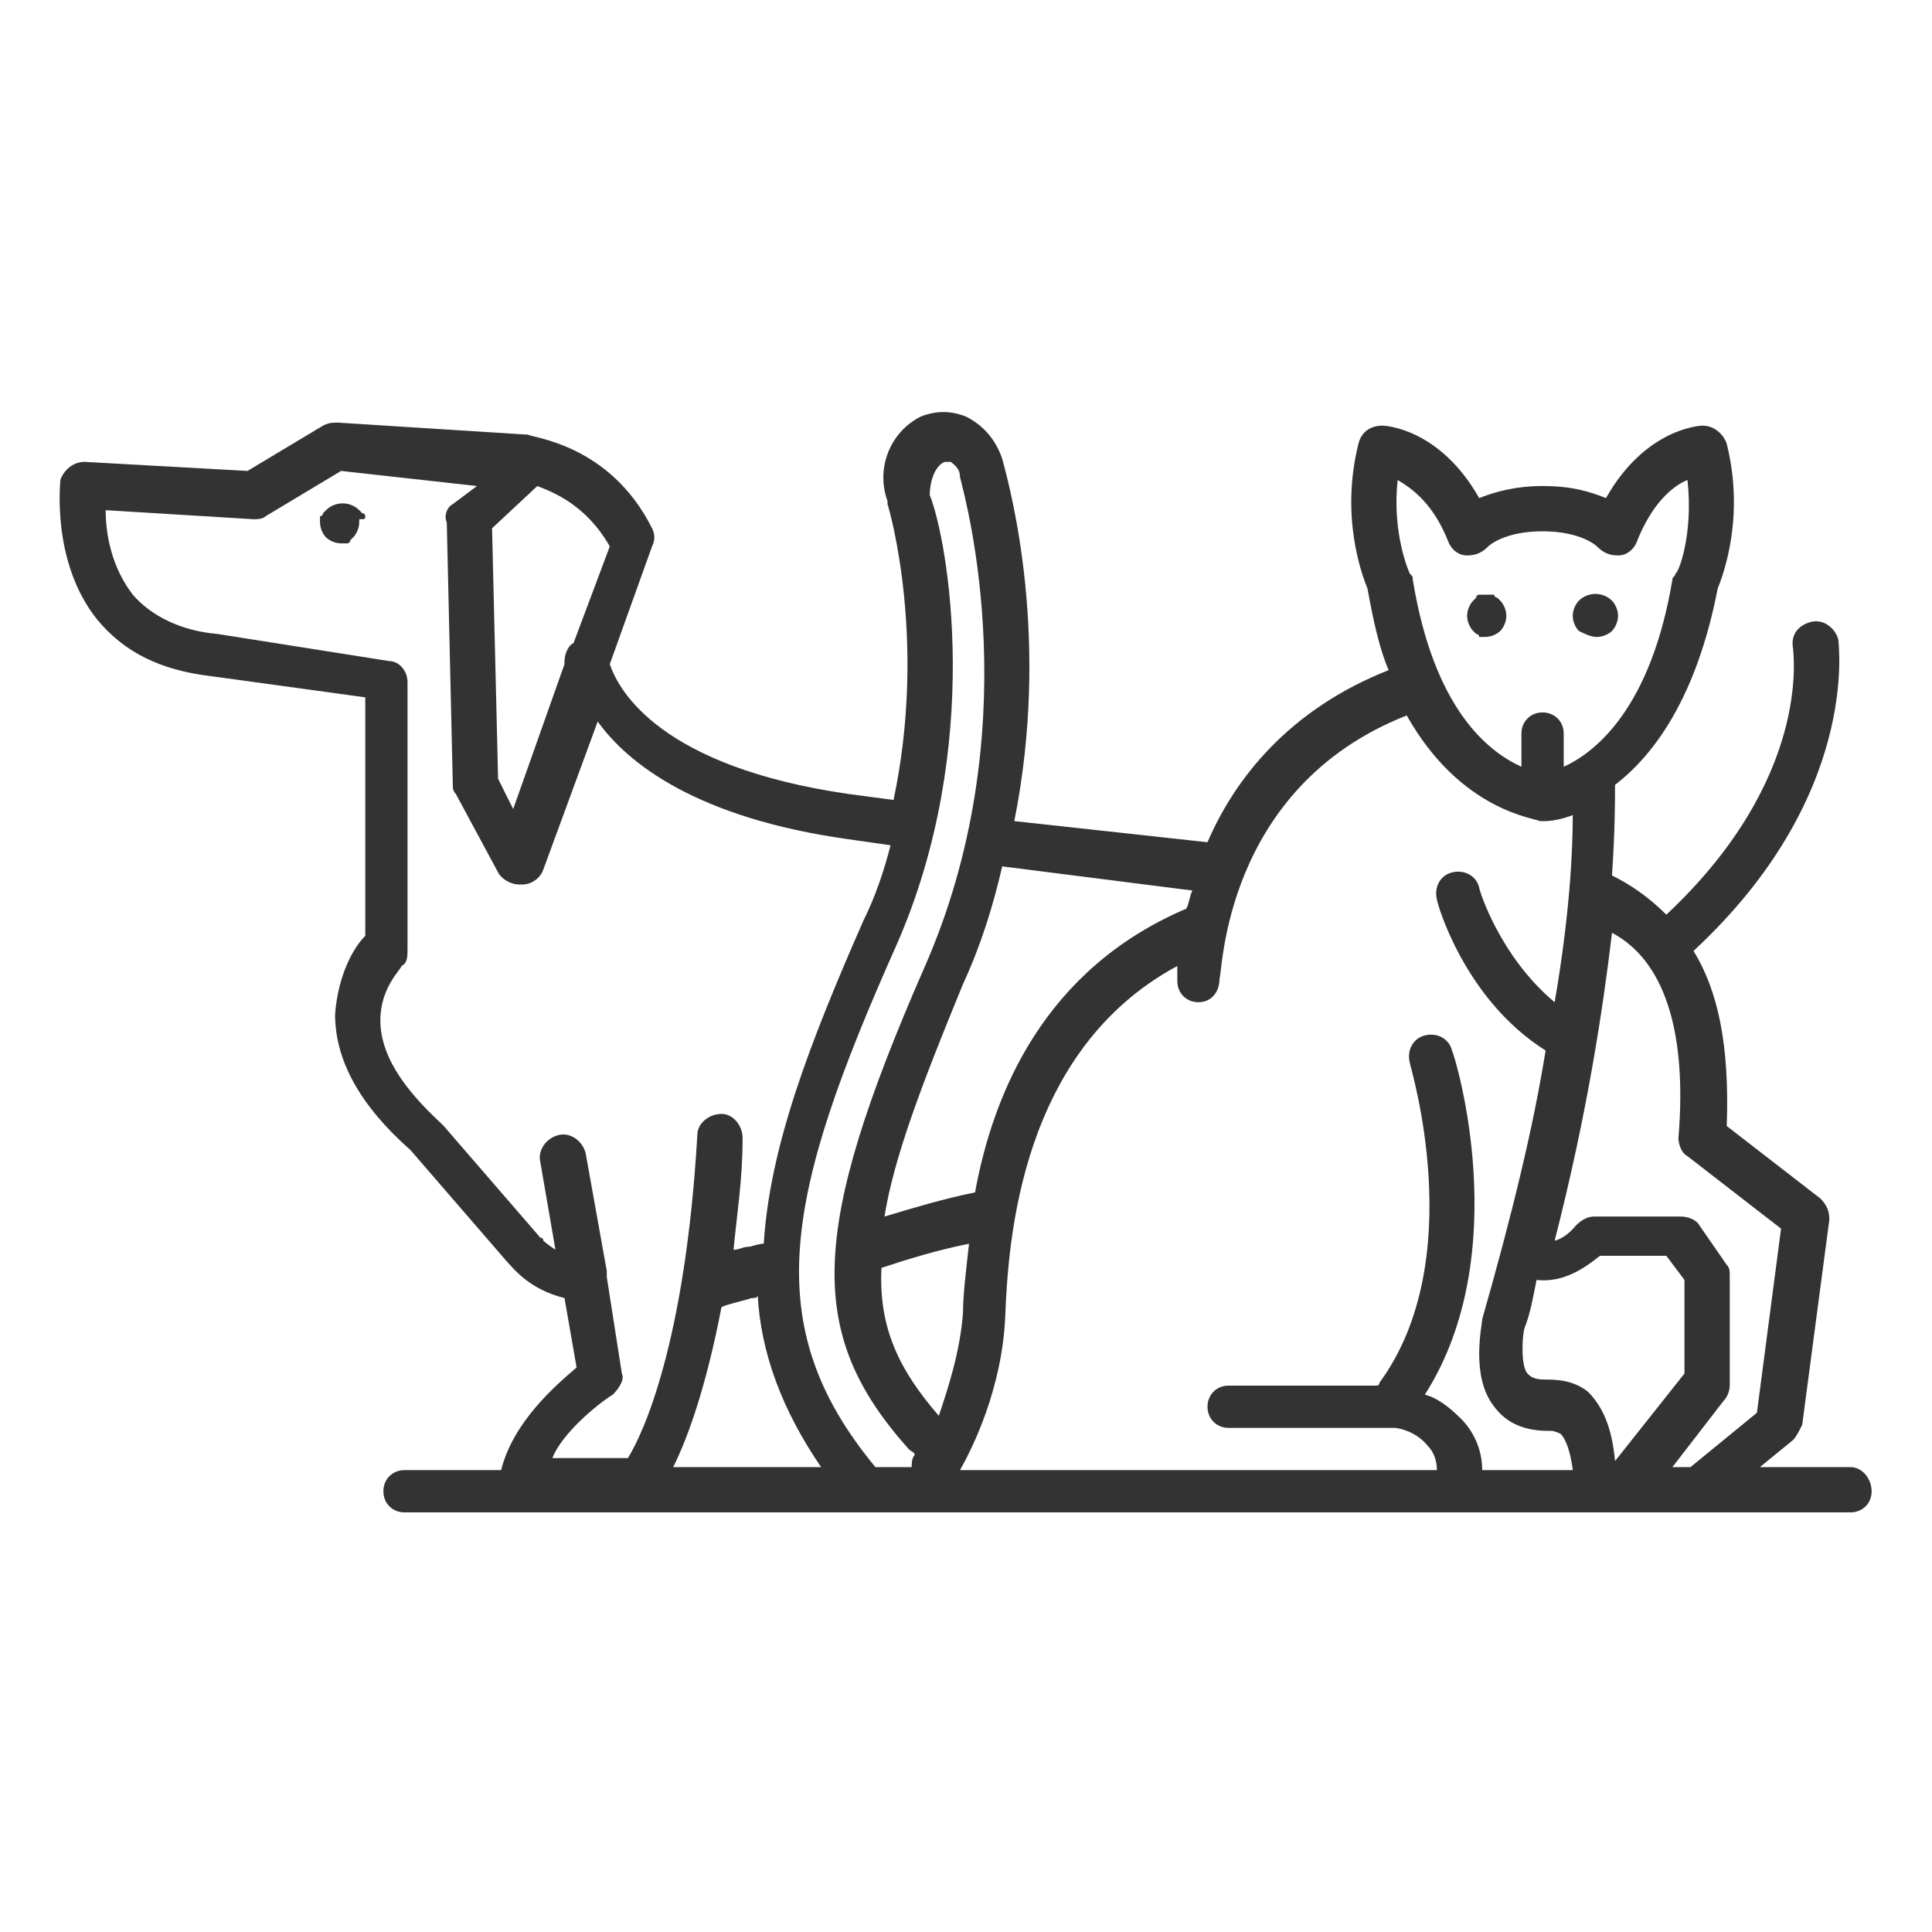 <!-- Generated by IcoMoon.io -->
<svg version="1.1" xmlns="http://www.w3.org/2000/svg" width="64" height="64" viewBox="0 0 64 64">
<title>cat-dog-1-o</title>
<path fill="#333" d="M61.3 48.6h-3l1.1-0.9c0.1-0.1 0.2-0.3 0.3-0.5l0.9-6.8c0-0.3-0.1-0.5-0.3-0.7l-3.1-2.4c0.1-2.7-0.3-4.5-1.1-5.8 5.5-5.1 4.8-10.1 4.8-10.3-0.1-0.4-0.5-0.7-0.9-0.6s-0.7 0.4-0.6 0.9c0 0.2 0.6 4.3-4.2 8.8-0.6-0.6-1.2-1-1.8-1.3 0.1-1.5 0.1-2.5 0.1-3 1.3-1 2.7-2.9 3.4-6.5 0.2-0.5 0.9-2.4 0.3-4.8-0.1-0.3-0.4-0.6-0.8-0.6-0.1 0-1.9 0.1-3.2 2.4-0.5-0.2-1.1-0.4-2.1-0.4-0.9 0-1.6 0.2-2.1 0.4-1.3-2.3-3.1-2.4-3.2-2.4-0.4 0-0.7 0.2-0.8 0.6-0.6 2.4 0.1 4.3 0.3 4.8 0.2 1.1 0.4 2 0.7 2.7-3.3 1.3-5.1 3.6-6 5.7l-6.4-0.7c1.2-6-0.1-10.9-0.4-12-0.2-0.6-0.6-1.1-1.2-1.4-0.5-0.2-1-0.2-1.5 0-1 0.5-1.5 1.7-1.1 2.8 0 0 0 0 0 0.1 0.1 0.3 1.3 4.6 0.2 9.8l-1.5-0.2c-6.2-0.9-7.6-3.4-7.9-4.3l1.4-3.9c0.1-0.2 0.1-0.4 0-0.6-1.4-2.8-4-3-4.1-3.1 0 0 0 0 0 0l-6.3-0.4c-0.2 0-0.3 0-0.5 0.1l-2.5 1.5-5.4-0.3c-0.4 0-0.7 0.3-0.8 0.6 0 0.1-0.3 2.7 1.2 4.6 0.9 1.1 2.1 1.7 3.8 1.9l5.1 0.7v7.9c-0.4 0.4-0.9 1.3-1 2.6 0 1.5 0.8 3 2.5 4.5l3.2 3.7c0.2 0.2 0.7 0.9 1.9 1.2l0.4 2.3c-0.7 0.6-2.1 1.8-2.5 3.4h-3.2c-0.4 0-0.7 0.3-0.7 0.7s0.3 0.7 0.7 0.7h47.9c0.4 0 0.7-0.3 0.7-0.7s-0.3-0.8-0.7-0.8zM50.5 44c0.2-0.5 0.3-1.1 0.4-1.6 0.9 0.1 1.6-0.4 2.1-0.8h2.2l0.6 0.8v3.1l-2.3 2.9c-0.1-1.1-0.4-1.8-0.9-2.3-0.5-0.4-1.1-0.4-1.4-0.4-0.4 0-0.5-0.1-0.6-0.2-0.2-0.2-0.2-1.1-0.1-1.5zM55.6 37.7c0 0.2 0.1 0.5 0.3 0.6l3.1 2.4-0.8 6.1-2.2 1.8h-0.6l1.7-2.2c0.1-0.1 0.2-0.3 0.2-0.5v-3.6c0-0.2 0-0.3-0.1-0.4l-0.9-1.3c-0.1-0.2-0.4-0.3-0.6-0.3h-2.9c-0.2 0-0.4 0.1-0.6 0.3 0 0-0.3 0.4-0.7 0.5 1.1-4.3 1.6-7.7 1.9-10.2 1.7 0.9 2.5 3.2 2.2 6.8zM46.3 15.9c0.5 0.3 1.2 0.8 1.7 2.1 0.1 0.2 0.3 0.4 0.6 0.4s0.5-0.1 0.7-0.3c0 0 0.5-0.5 1.8-0.5s1.8 0.5 1.8 0.5c0.2 0.2 0.4 0.3 0.7 0.3s0.5-0.2 0.6-0.4c0.5-1.3 1.2-1.9 1.7-2.1 0.2 1.8-0.3 3.1-0.4 3.1 0 0.1-0.1 0.1-0.1 0.2-0.7 4.2-2.5 5.7-3.6 6.2v-1.1c0-0.4-0.3-0.7-0.7-0.7s-0.7 0.3-0.7 0.7v1.1c-1.1-0.5-2.9-1.9-3.6-6.2 0-0.1 0-0.1-0.1-0.2 0 0-0.6-1.3-0.4-3.1zM46.6 23.7c1.8 3.2 4.3 3.4 4.4 3.5 0 0 0 0 0.1 0 0 0 0 0 0.1 0 0 0 0.4 0 0.9-0.2 0 1.2-0.1 3.3-0.6 6.2-1.8-1.5-2.5-3.7-2.5-3.8-0.1-0.4-0.5-0.6-0.9-0.5s-0.6 0.5-0.5 0.9c0 0.1 0.9 3.3 3.6 5-0.4 2.5-1.1 5.4-2.1 8.9 0 0.2-0.4 1.9 0.4 2.9 0.3 0.4 0.8 0.8 1.8 0.8 0 0 0.1 0 0.1 0s0.1 0 0.3 0.1c0.1 0.1 0.3 0.4 0.4 1.2h-3c0-0.7-0.3-1.3-0.7-1.7s-0.8-0.7-1.2-0.8c3-4.7 1-11.2 0.9-11.4-0.1-0.4-0.5-0.6-0.9-0.5s-0.6 0.5-0.5 0.9c0 0.1 2 6.5-1 10.6 0 0 0 0.1-0.1 0.1h-4.9c-0.4 0-0.7 0.3-0.7 0.7s0.3 0.7 0.7 0.7h5.5c0.1 0 0.7 0.1 1.1 0.6 0.2 0.2 0.3 0.5 0.3 0.8h-15.8c0.4-0.7 1.4-2.7 1.5-5.1 0.1-2.5 0.5-8.8 5.7-11.6 0 0.3 0 0.5 0 0.5 0 0.4 0.3 0.7 0.7 0.7 0 0 0 0 0 0 0.4 0 0.7-0.3 0.7-0.8 0.1-0.1 0.1-6.3 6.2-8.7zM29.2 42c0.9-0.3 1.9-0.6 2.9-0.8-0.1 0.9-0.2 1.7-0.2 2.3-0.1 1.3-0.5 2.5-0.8 3.4-1.3-1.5-2-2.9-1.9-4.9zM39.5 29.5c-0.1 0.2-0.1 0.4-0.2 0.6-4.7 2-6.4 6.1-7 9.4-1 0.2-2 0.5-3 0.8 0.3-1.9 1.2-4.3 2.6-7.7 0.6-1.3 1-2.6 1.3-3.9l6.3 0.8zM31.3 15.3c0.1 0 0.2 0 0.2 0 0.1 0.1 0.3 0.2 0.3 0.5 0.2 0.8 2.3 8.4-1.2 16.3-3.8 8.7-3.9 12.1-0.5 15.9 0.1 0.1 0.2 0.1 0.2 0.2-0.1 0.1-0.1 0.3-0.1 0.4h-1.2c-3.9-4.7-3-9 0.7-17.3 2.9-6.6 1.7-13.4 1.1-14.9v0c0-0.5 0.2-1 0.5-1.1zM20.2 18.1l-1.2 3.2c-0.2 0.1-0.3 0.4-0.3 0.6 0 0 0 0.1 0 0.1l-1.7 4.8-0.5-1-0.2-8.3 1.5-1.4c0.5 0.2 1.6 0.6 2.4 2zM20.3 46.2c0.2-0.2 0.4-0.5 0.3-0.7l-0.5-3.2c0-0.1 0-0.1 0-0.2l-0.7-3.9c-0.1-0.4-0.5-0.7-0.9-0.6s-0.7 0.5-0.6 0.9l0.5 2.9c-0.3-0.2-0.4-0.3-0.4-0.3s0-0.1-0.1-0.1l-3.2-3.7c0 0 0 0-0.1-0.1-1.3-1.2-2-2.3-2-3.4s0.7-1.7 0.7-1.8c0.2-0.1 0.2-0.3 0.2-0.6v-8.8c0-0.4-0.3-0.7-0.6-0.7l-5.7-0.9c-1.2-0.1-2.2-0.6-2.8-1.3-0.7-0.9-0.9-2-0.9-2.8l4.9 0.3c0.1 0 0.3 0 0.4-0.1l2.5-1.5 4.5 0.5-0.8 0.6c-0.2 0.1-0.3 0.4-0.2 0.6l0.2 8.7c0 0.1 0 0.2 0.1 0.3l1.4 2.6c0.1 0.2 0.4 0.4 0.7 0.4 0 0 0 0 0.1 0 0.3 0 0.6-0.2 0.7-0.5l1.8-4.9c1 1.4 3.3 3.2 8.3 3.9l1.4 0.2c-0.2 0.8-0.5 1.7-0.9 2.5-1.8 4.1-3.1 7.5-3.3 10.7-0.2 0-0.4 0.1-0.5 0.1-0.2 0-0.3 0.1-0.5 0.1 0.1-1.1 0.3-2.3 0.3-3.7 0-0.4-0.3-0.8-0.7-0.8s-0.8 0.3-0.8 0.7c-0.4 6.9-1.8 9.9-2.3 10.7h-2.5c0.3-0.8 1.5-1.8 2-2.1zM23.9 43.3c0 0 0 0 0 0 0.2-0.1 0.7-0.2 1-0.3 0.1 0 0.2 0 0.2-0.1 0.1 1.9 0.8 3.8 2.1 5.7h-4.9c0.5-1 1.1-2.7 1.6-5.3z"></path>
<path fill="#333" d="M12.1 17.1c0 0 0-0.1-0.1-0.1 0 0-0.1-0.1-0.1-0.1-0.3-0.3-0.8-0.3-1.1 0 0 0-0.1 0.1-0.1 0.1s0 0.1-0.1 0.1c0 0 0 0.1 0 0.1s0 0.1 0 0.1c0 0.2 0.1 0.4 0.2 0.5s0.3 0.2 0.5 0.2c0 0 0.1 0 0.1 0s0.1 0 0.1 0c0 0 0.1 0 0.1-0.1 0 0 0.1-0.1 0.1-0.1 0.1-0.1 0.2-0.3 0.2-0.5 0 0 0-0.1 0-0.1 0.2 0 0.2 0 0.2-0.1z"></path>
<path fill="#333" d="M48.9 21c0 0 0.1 0 0.1 0.1 0 0 0.1 0 0.1 0s0.1 0 0.1 0c0.2 0 0.4-0.1 0.5-0.2s0.2-0.3 0.2-0.5c0-0.2-0.1-0.4-0.2-0.5 0 0-0.1-0.1-0.1-0.1s-0.1 0-0.1-0.1c0 0-0.1 0-0.1 0-0.1 0-0.2 0-0.3 0s-0.1 0-0.1 0-0.1 0-0.1 0.1c0 0-0.1 0.1-0.1 0.1-0.1 0.1-0.2 0.3-0.2 0.5s0.1 0.4 0.2 0.5c0 0 0.1 0.1 0.1 0.1z"></path>
<path fill="#333" d="M52.9 21.1c0.2 0 0.4-0.1 0.5-0.2s0.2-0.3 0.2-0.5c0-0.2-0.1-0.4-0.2-0.5-0.3-0.3-0.8-0.3-1.1 0-0.1 0.1-0.2 0.3-0.2 0.5s0.1 0.4 0.2 0.5c0.2 0.1 0.4 0.2 0.6 0.2z"></path>
</svg>
